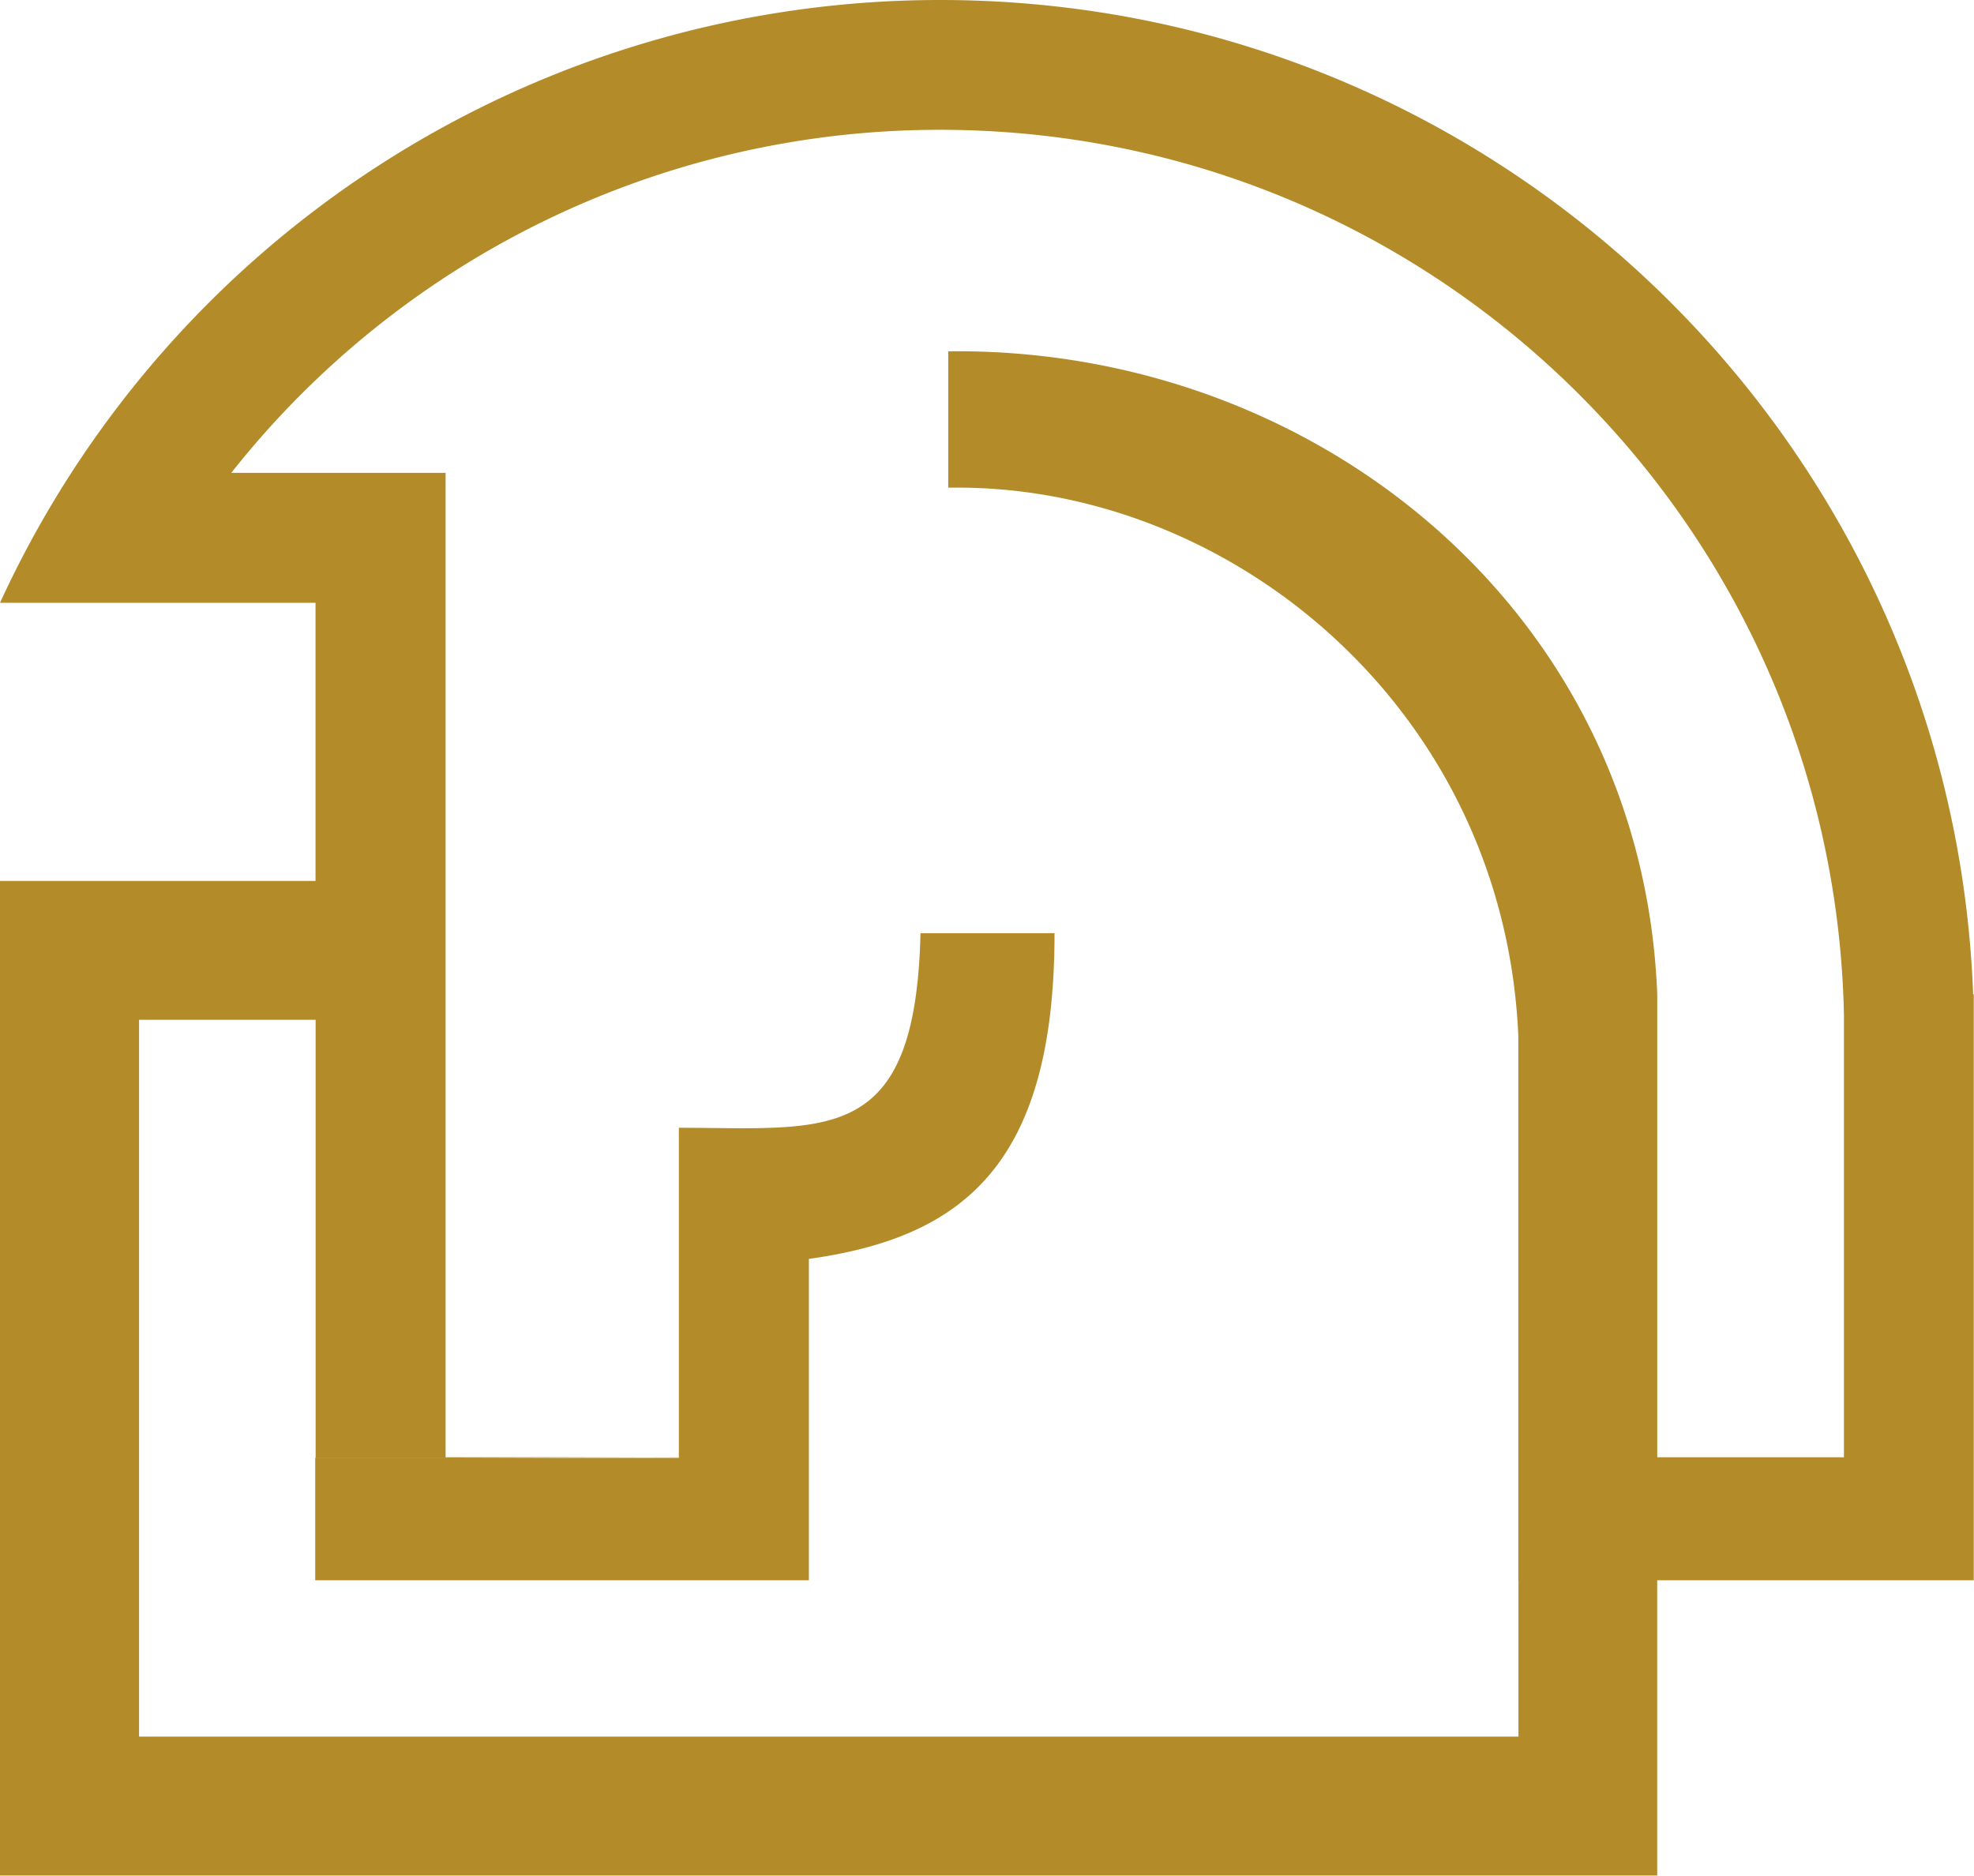 <svg xmlns="http://www.w3.org/2000/svg" viewBox="0 0 440.05 418.16"><defs><style>.cls-1{fill:#b38c29;fill-rule:evenodd;}</style></defs><g id="Layer_2" data-name="Layer 2"><g id="Layer_1-2" data-name="Layer 1"><g id="Layer_1-3" data-name="Layer_1"><path class="cls-1" d="M338.47,352.3h0V231c-3.09-72.23-63.12-122.29-125-122.29h-2.08V78.32c81.75-1,154.68,57.92,158.05,143.34V324.87h41.62V226.46C408.91,117,319.52,28.94,209.56,28.94a201.2,201.2,0,0,0-158,76.47H99.33V324.87h52V251.42c33.09,0,52.76,4.34,53.87-43.38h29.88c0,51.75-20.57,67.84-54.76,72.61V352.3H70.27V325l81.09,0v-.15l-52,.16h-29V227.35H31v159.8h307.5V352.3ZM70.34,196.39v-62H0A230.54,230.54,0,0,1,209.56,0C333.9,0,435.22,98.46,439.86,221.66H440v8.83h0V325h0V352.3H369.43v65.82H31v0H0V196.39H70.34Z"/></g></g></g></svg>
